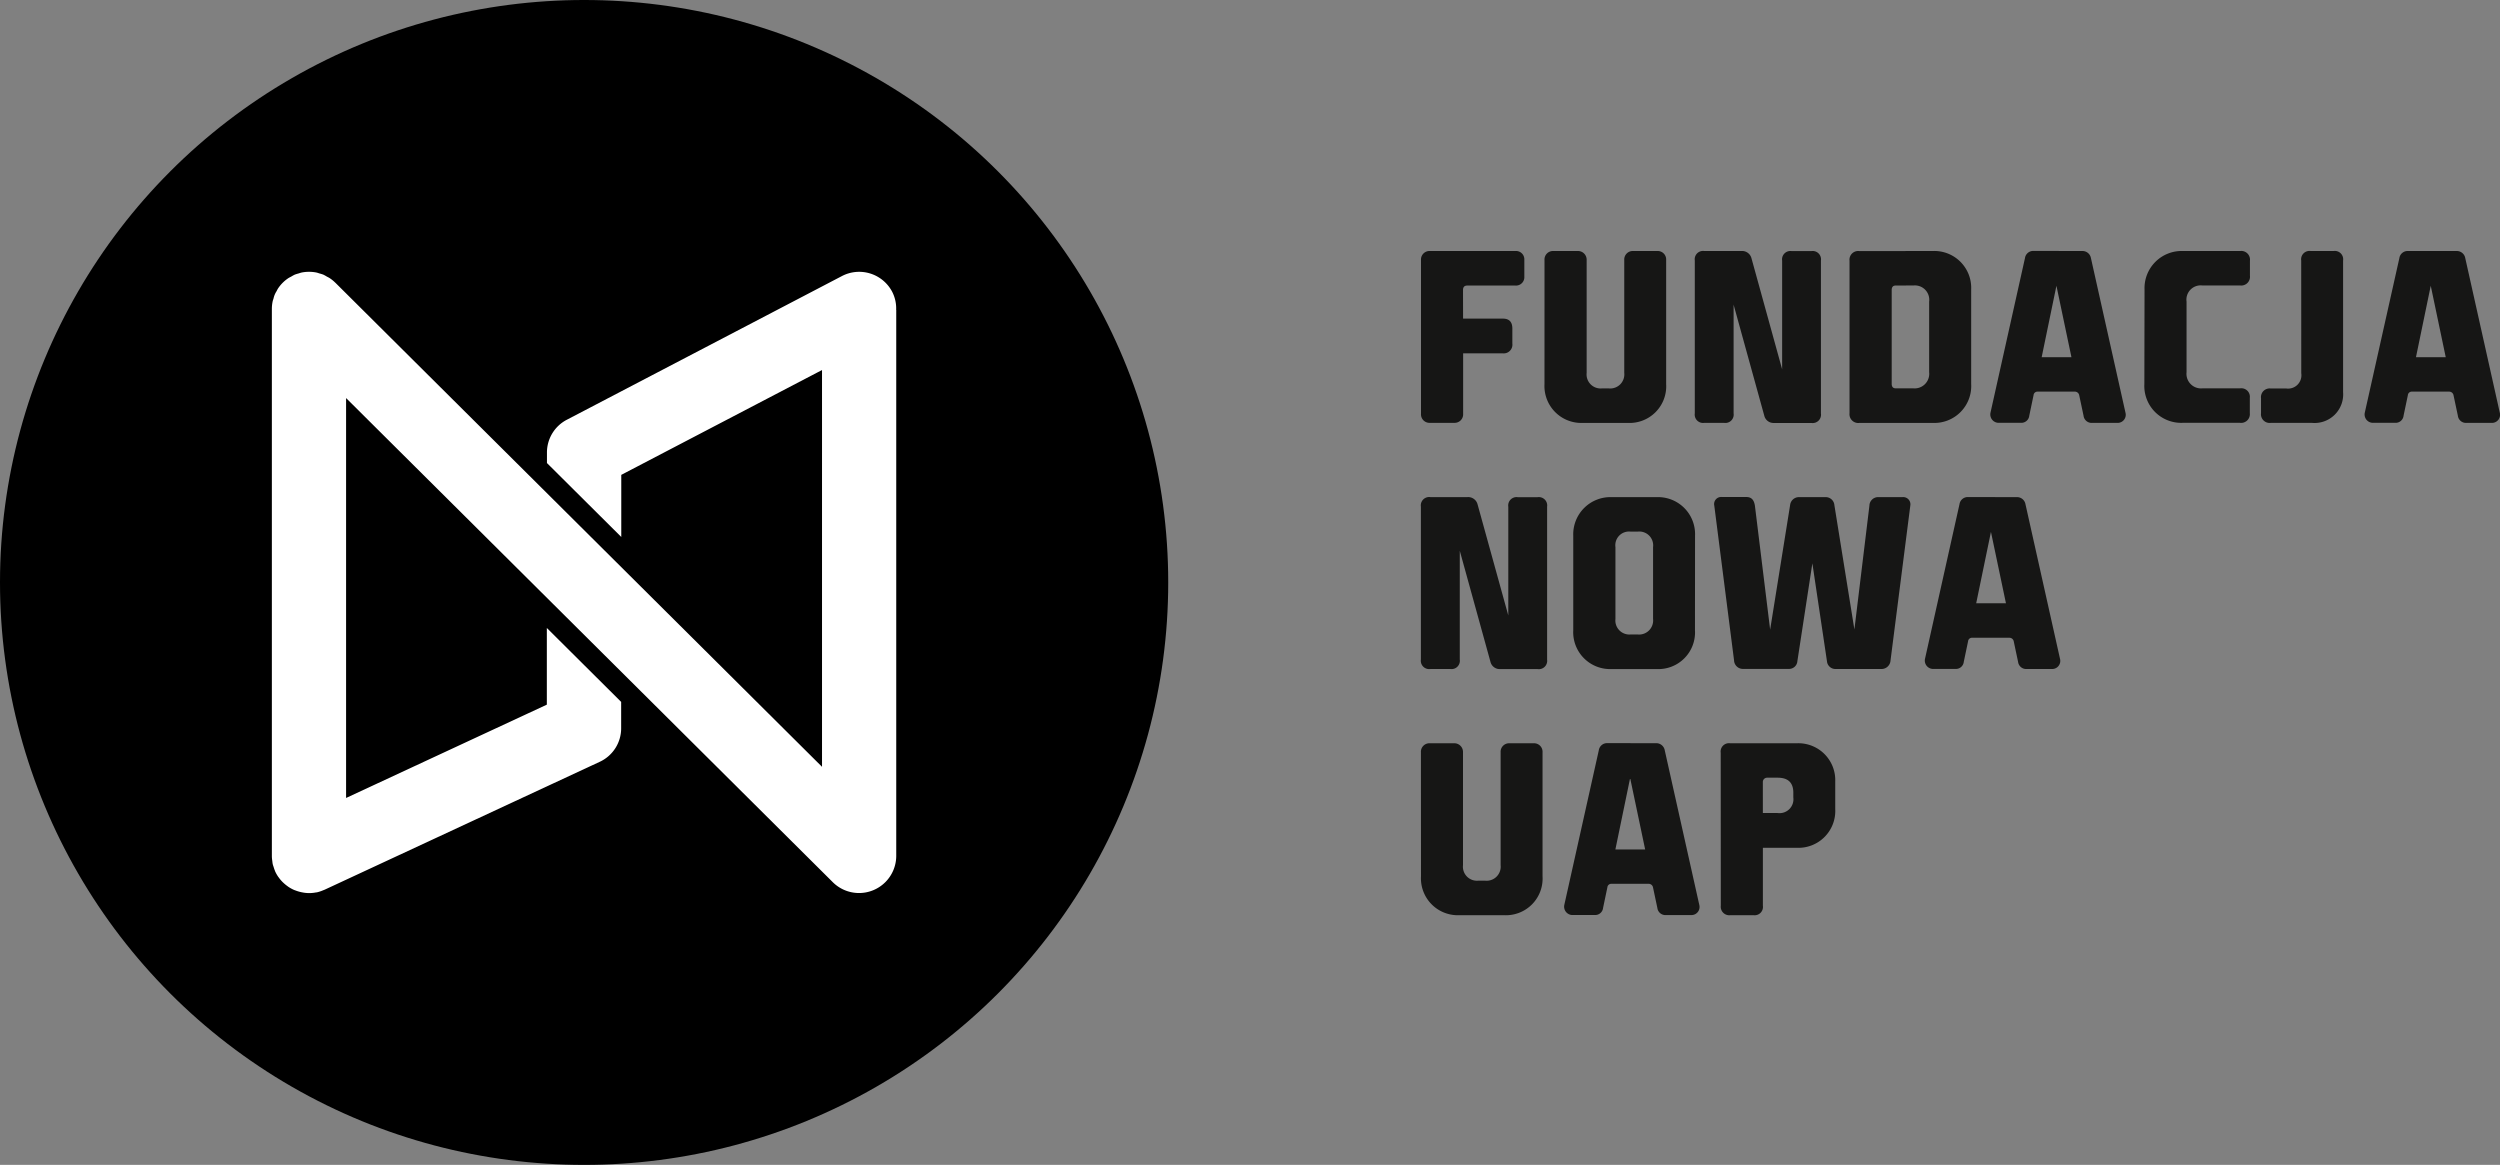 <svg xmlns="http://www.w3.org/2000/svg" width="128.768" height="60" viewBox="0 0 128.768 60">
  <rect x="0" y="0" width="128.768" height="60" fill="#808080" stroke="none"/>
  <g id="Group_700" data-name="Group 700" transform="translate(-45.299 -37.023)">
    <ellipse id="Ellipse_28" data-name="Ellipse 28" cx="30.086" cy="30" rx="30.086" ry="30" transform="translate(45.299 37.023)" fill="#000000"/>
    <path id="Path_875" data-name="Path 875" d="M113.322,74.834a1.871,1.871,0,0,0-.21-.927,1.919,1.919,0,0,0-2.585-.8l-14.168,7.4A1.9,1.9,0,0,0,95.335,82.2v.537l3.828,3.808V83.346l10.34-5.4V98.383L84.434,73.447l-.007-.005a1.923,1.923,0,0,0-.285-.231c-.047-.031-.1-.053-.148-.08a1.843,1.843,0,0,0-.182-.1,1.893,1.893,0,0,0-.189-.058c-.056-.017-.11-.038-.168-.05a1.938,1.938,0,0,0-.36-.036l-.014,0-.015,0a1.938,1.938,0,0,0-.36.036c-.058.012-.112.033-.168.05a1.9,1.9,0,0,0-.189.058,1.868,1.868,0,0,0-.182.1c-.05.027-.1.049-.148.08a1.892,1.892,0,0,0-.283.229l-.009.007-.005.007a1.935,1.935,0,0,0-.233.283c-.032.048-.055.1-.082.151a1.105,1.105,0,0,0-.155.373c-.016.053-.037.1-.048.16a1.906,1.906,0,0,0-.038.373h0v28.186c0,.011,0,.021,0,.032a1.87,1.87,0,0,0,.021.213c.007.056.011.113.023.168s.032.105.049.158a1.916,1.916,0,0,0,.073.206c0,.01.006.02.011.03a1.891,1.891,0,0,0,.144.253c.007.01.015.018.022.028a1.892,1.892,0,0,0,.191.231c.02.021.042.041.063.061a1.919,1.919,0,0,0,.2.165c.022.016.043.033.066.048a1.891,1.891,0,0,0,.285.154c.023.01.047.017.071.026a1.915,1.915,0,0,0,.253.078c.032.008.064.015.1.021a1.767,1.767,0,0,0,.707,0l.028,0a1.905,1.905,0,0,0,.313-.1l.062-.025.041-.016,14.168-6.587a1.9,1.9,0,0,0,1.1-1.725V95.04l-3.828-3.808v3.949l-10.34,4.807V79.39l25.069,24.936a1.916,1.916,0,0,0,3.268-1.347V74.923C113.332,74.893,113.324,74.865,113.322,74.834Z" transform="translate(-21.864 -21.864)" fill="#fff"/>
    <g id="Group_699" data-name="Group 699" transform="translate(118.487 49.952)">
      <g id="Group_698" data-name="Group 698" transform="translate(0 0)">
        <path id="Path_876" data-name="Path 876" d="M238.211,108.926v-5.6a.43.43,0,0,1,.49-.491h1.018a.43.43,0,0,1,.491.491v7.872a.431.431,0,0,1-.491.491h-1.925a.49.49,0,0,1-.5-.368l-1.582-5.727v5.6a.43.43,0,0,1-.49.491H234.2a.431.431,0,0,1-.491-.491v-7.872a.431.431,0,0,1,.491-.491h1.9a.5.5,0,0,1,.527.368Z" transform="translate(-233.711 -90.155)" fill="#161615"/>
        <path id="Path_877" data-name="Path 877" d="M260.082,109.687a1.889,1.889,0,0,1-1.986,2H255.8a1.9,1.9,0,0,1-1.987-2v-4.868a1.916,1.916,0,0,1,2-1.986H258.1a1.906,1.906,0,0,1,1.986,1.986Zm-2.158-4.28a.714.714,0,0,0-.785-.8h-.38a.706.706,0,0,0-.773.8v3.7a.722.722,0,0,0,.773.8h.38a.725.725,0,0,0,.785-.8Z" transform="translate(-245.967 -90.155)" fill="#161615"/>
        <path id="Path_878" data-name="Path 878" d="M277.456,106.241l-.772,5.039a.429.429,0,0,1-.429.4h-2.391a.457.457,0,0,1-.442-.442l-1.018-7.97a.364.364,0,0,1,.4-.442h1.25c.307,0,.4.2.442.442l.785,6.389,1.03-6.425a.457.457,0,0,1,.429-.4h1.422a.45.45,0,0,1,.429.417l1.03,6.4.773-6.376a.45.45,0,0,1,.454-.442H282.1a.373.373,0,0,1,.4.442l-1.018,7.97a.467.467,0,0,1-.454.442h-2.391a.438.438,0,0,1-.429-.4Z" transform="translate(-257.294 -90.155)" fill="#161615"/>
        <path id="Path_879" data-name="Path 879" d="M304.92,102.832a.442.442,0,0,1,.454.368l1.778,7.958a.418.418,0,0,1-.417.527h-1.3a.419.419,0,0,1-.442-.368l-.221-1.042a.229.229,0,0,0-.233-.2h-1.913a.2.2,0,0,0-.209.184l-.221,1.054a.409.409,0,0,1-.429.368h-1.116a.432.432,0,0,1-.454-.515l1.778-7.97a.43.43,0,0,1,.442-.368Zm-1.325,1.79-.76,3.678h1.533Z" transform="translate(-274.235 -90.155)" fill="#161615"/>
        <path id="Path_880" data-name="Path 880" d="M233.711,135.77a.438.438,0,0,1,.466-.466H235.4a.448.448,0,0,1,.478.466v5.812a.722.722,0,0,0,.773.8h.38a.725.725,0,0,0,.785-.8V135.77a.438.438,0,0,1,.466-.466h1.227a.438.438,0,0,1,.466.466v6.389a1.889,1.889,0,0,1-1.986,2H235.7a1.9,1.9,0,0,1-1.986-2Z" transform="translate(-233.711 -109.949)" fill="#161615"/>
        <path id="Path_881" data-name="Path 881" d="M257.329,135.3a.443.443,0,0,1,.454.368l1.778,7.958a.418.418,0,0,1-.417.527h-1.3a.418.418,0,0,1-.442-.368l-.221-1.042a.228.228,0,0,0-.233-.2h-1.913a.2.2,0,0,0-.208.184l-.221,1.055a.409.409,0,0,1-.429.368h-1.115a.432.432,0,0,1-.454-.515l1.778-7.97a.429.429,0,0,1,.441-.368ZM256,137.094l-.76,3.678h1.533Z" transform="translate(-245.224 -109.949)" fill="#161615"/>
        <path id="Path_882" data-name="Path 882" d="M273.261,135.795a.431.431,0,0,1,.491-.491h3.421a1.9,1.9,0,0,1,1.987,1.974v1.41a1.9,1.9,0,0,1-1.974,2h-1.753v2.98a.43.43,0,0,1-.49.49h-1.177a.439.439,0,0,1-.5-.49Zm2.171,3.1h.748a.716.716,0,0,0,.821-.8v-.245c0-.552-.306-.773-.809-.773h-.54a.219.219,0,0,0-.221.221Z" transform="translate(-257.82 -109.949)" fill="#161615"/>
        <g id="Group_697" data-name="Group 697">
          <path id="Path_883" data-name="Path 883" d="M235.882,73.842h2.048c.331,0,.49.172.49.515v.773a.448.448,0,0,1-.5.5h-2.035v3.114a.438.438,0,0,1-.466.466h-1.238a.438.438,0,0,1-.466-.466V70.826a.438.438,0,0,1,.466-.466h4.39a.429.429,0,0,1,.466.454v.859a.432.432,0,0,1-.466.466H236.1c-.147,0-.221.074-.221.233Z" transform="translate(-233.711 -70.36)" fill="#161615"/>
          <path id="Path_884" data-name="Path 884" d="M250.015,70.826a.438.438,0,0,1,.466-.466h1.226a.448.448,0,0,1,.479.466v5.812a.722.722,0,0,0,.772.8h.38a.726.726,0,0,0,.785-.8V70.826a.438.438,0,0,1,.466-.466h1.226a.437.437,0,0,1,.466.466v6.388a1.889,1.889,0,0,1-1.986,2H252a1.9,1.9,0,0,1-1.986-2Z" transform="translate(-243.65 -70.36)" fill="#161615"/>
          <path id="Path_885" data-name="Path 885" d="M274.338,76.454v-5.6a.43.43,0,0,1,.49-.49h1.017a.43.43,0,0,1,.491.49v7.873a.43.43,0,0,1-.491.49h-1.925a.49.49,0,0,1-.5-.368l-1.582-5.727v5.6a.43.43,0,0,1-.49.49h-1.018a.431.431,0,0,1-.491-.49V70.85a.43.43,0,0,1,.491-.49h1.9a.5.5,0,0,1,.527.368Z" transform="translate(-255.733 -70.36)" fill="#161615"/>
          <path id="Path_886" data-name="Path 886" d="M294.536,70.36a1.9,1.9,0,0,1,1.986,1.974v4.88a1.9,1.9,0,0,1-1.986,2h-3.765a.452.452,0,0,1-.515-.5V70.863a.448.448,0,0,1,.5-.5Zm-1.9,1.778c-.135,0-.208.074-.208.233V77.2c0,.159.073.233.208.233h.9a.752.752,0,0,0,.821-.834v-3.63a.74.74,0,0,0-.8-.834Z" transform="translate(-268.18 -70.36)" fill="#161615"/>
          <path id="Path_887" data-name="Path 887" d="M313.558,70.36a.443.443,0,0,1,.454.368l1.778,7.958a.418.418,0,0,1-.417.527h-1.3a.419.419,0,0,1-.442-.368l-.221-1.042a.228.228,0,0,0-.233-.2h-1.913a.2.2,0,0,0-.208.184l-.221,1.054a.409.409,0,0,1-.429.368h-1.116a.432.432,0,0,1-.454-.515l1.778-7.971a.429.429,0,0,1,.441-.368Zm-1.324,1.79-.76,3.678h1.533Z" transform="translate(-279.501 -70.36)" fill="#161615"/>
          <path id="Path_888" data-name="Path 888" d="M329.178,72.346a1.913,1.913,0,0,1,1.986-1.986h2.943a.448.448,0,0,1,.5.5v.773a.451.451,0,0,1-.515.5h-1.95a.735.735,0,0,0-.8.834V76.6a.752.752,0,0,0,.821.834h1.938a.439.439,0,0,1,.5.49v.785a.452.452,0,0,1-.515.5h-2.931a1.9,1.9,0,0,1-1.986-2Z" transform="translate(-291.907 -70.36)" fill="#161615"/>
          <path id="Path_889" data-name="Path 889" d="M346.612,70.85a.43.43,0,0,1,.49-.49h1.177a.43.43,0,0,1,.49.49v6.781a1.472,1.472,0,0,1-1.594,1.582h-2.133a.448.448,0,0,1-.5-.5v-.772a.448.448,0,0,1,.5-.5h.8a.687.687,0,0,0,.773-.785Z" transform="translate(-301.271 -70.36)" fill="#161615"/>
          <path id="Path_890" data-name="Path 890" d="M362.941,70.36a.442.442,0,0,1,.454.368l1.778,7.958a.418.418,0,0,1-.417.527h-1.3a.419.419,0,0,1-.442-.368l-.221-1.042a.229.229,0,0,0-.233-.2h-1.913a.2.2,0,0,0-.209.184l-.221,1.054a.409.409,0,0,1-.429.368h-1.116a.432.432,0,0,1-.454-.515L360,70.728a.429.429,0,0,1,.441-.368Zm-1.324,1.79-.761,3.678h1.533Z" transform="translate(-309.604 -70.36)" fill="#161615"/>
        </g>
      </g>
    </g>
  </g>
</svg>
